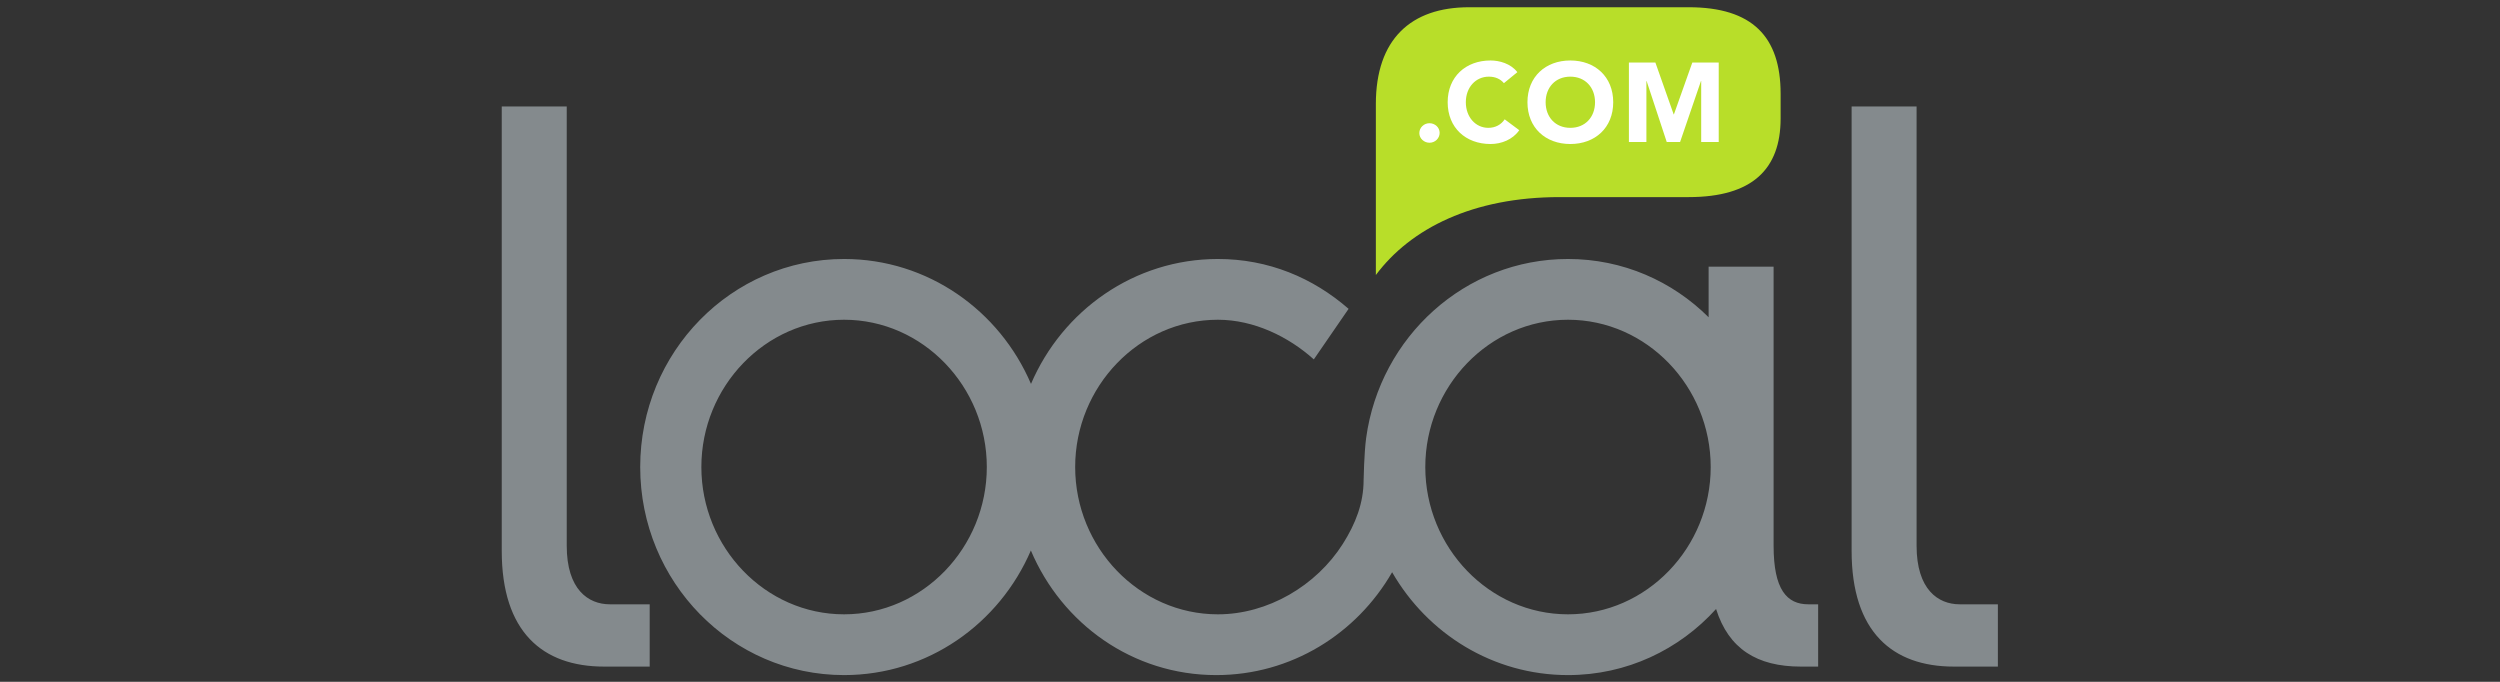 <?xml version="1.0" encoding="UTF-8" standalone="no"?>
<!-- Created with Inkscape (http://www.inkscape.org/) -->

<svg
   xmlns:dc="http://purl.org/dc/elements/1.1/"
   xmlns:cc="http://creativecommons.org/ns#"
   xmlns:rdf="http://www.w3.org/1999/02/22-rdf-syntax-ns#"
   xmlns:svg="http://www.w3.org/2000/svg"
   xmlns="http://www.w3.org/2000/svg"
   xmlns:sodipodi="http://sodipodi.sourceforge.net/DTD/sodipodi-0.dtd"
   xmlns:inkscape="http://www.inkscape.org/namespaces/inkscape"
   version="1.1"
   id="svg2"
   xml:space="preserve"
   width="1283.333"
   height="350"
   viewBox="0 0 1283.333 350"
   sodipodi:docname="local-logo-cs.svg"
   inkscape:version="0.91 r13725"><rect x="0" y="0" width="1283.333" height="350" fill="#333333" stroke="none"/><defs
     id="defs6"><clipPath
       clipPathUnits="userSpaceOnUse"
       id="clipPath20"><path
         d="m 0,266.466 612,0 0,259.067 -612,0 z"
         id="path18"
         inkscape:connector-curvature="0" /></clipPath></defs><sodipodi:namedview
     pagecolor="#ffffff"
     bordercolor="#666666"
     borderopacity="1"
     objecttolerance="10"
     gridtolerance="10"
     guidetolerance="10"
     inkscape:pageopacity="0"
     inkscape:pageshadow="2"
     inkscape:window-width="1362"
     inkscape:window-height="782"
     id="namedview4"
     showgrid="false"
     inkscape:zoom="0.68103898"
     inkscape:cx="641.66665"
     inkscape:cy="175"
     inkscape:current-layer="g10"
     fit-margin-top="0"
     fit-margin-left="0"
     fit-margin-right="0"
     fit-margin-bottom="0"
     inkscape:window-x="0"
     inkscape:window-y="354"
     inkscape:window-maximized="0" /><g
     id="g10"
     inkscape:groupmode="layer"
     inkscape:label="local_logo"
     transform="matrix(1.333,0,0,-1.333,257.563,701.743)"><g
       id="g12" /><path
       d="m 410.607,289.865 c -30.352,0 -54.952,25.749 -54.952,56.724 0,30.972 24.6,56.721 54.952,56.721 30.352,0 54.956,-25.749 54.956,-56.721 0,-30.975 -24.604,-56.724 -54.956,-56.724 z m -278.775,0 c -30.356,0 -54.96,25.749 -54.96,56.724 0,30.972 24.604,56.721 54.96,56.721 30.356,0 54.964,-25.749 54.964,-56.721 0,-30.975 -24.608,-56.724 -54.964,-56.724 z m 357.952,26.391 0,107.49 -25.021,0 0,-19.483 c -13.963,13.884 -32.999,22.441 -54.156,22.441 -39.633,0 -72.392,-29.984 -77.731,-68.931 -0.785,-5.85 -0.976,-16.201 -0.976,-16.201 0,-8.861 -3.064,-16.776 -7.997,-24.574 -10.231,-16.134 -28.895,-27.134 -48.111,-27.134 -30.356,0 -54.967,25.749 -54.967,56.724 0,30.972 24.611,56.721 54.967,56.721 13.911,0 27.255,-6.567 36.934,-15.27 l 13.389,19.468 c -13.719,11.962 -30.863,19.197 -50.323,19.197 -32.203,0 -59.871,-19.794 -71.983,-48.104 -12.109,28.31 -39.769,48.104 -71.976,48.104 -43.362,0 -78.516,-35.868 -78.516,-80.116 0,-44.248 35.154,-80.123 78.516,-80.123 32.162,0 59.788,19.742 71.927,47.984 11.955,-28.242 39.228,-47.984 71.39,-47.984 28.88,0 54.096,15.919 67.729,39.615 13.64,-23.695 38.86,-39.615 67.729,-39.615 22.648,0 42.863,9.803 57.025,25.452 4.825,-15.304 15.706,-22.182 32.676,-22.182 l 6.631,0 0,23.988 -3.792,0 c -8.286,0 -13.363,5.696 -13.363,22.531 z m 71.638,-22.531 c -8.279,0 -16.573,5.696 -16.573,22.531 l 0,169.186 -25.021,0 0,-171.18 c 0,-31.114 15.694,-44.526 39.393,-44.526 l 16.933,0 0,23.988 z m -536.394,22.531 0,169.186 L 0,485.442 0,314.262 C 0,283.148 15.694,269.736 39.408,269.736 l 17.568,0 0,23.988 -15.364,0 c -8.29,0 -16.584,5.696 -16.584,22.531"
       style="fill:#848a8d;fill-opacity:1;fill-rule:nonzero;stroke:none"
       id="path22"
       inkscape:connector-curvature="0" /><path
       d="m 457.093,523.649 -84.603,0 c -22.396,0 -35.875,-12.345 -35.875,-37.283 l 0,-65.833 c 13.449,18.037 37.531,30.003 70.774,30.003 l 49.703,0 c 24.503,0 35.398,10.787 35.398,30.27 l 0,9.548 c 0,21.934 -10.888,33.296 -35.398,33.296"
       style="fill:#b8de29;fill-opacity:1;fill-rule:nonzero;stroke:none"
       id="path26"
       inkscape:connector-curvature="0" /><path
       d="m 357.265,471.467 c -2.046,0 -3.909,1.615 -3.909,3.713 0,2.103 1.761,3.811 3.909,3.811 2.106,0 3.916,-1.611 3.916,-3.709 0,-2.103 -1.753,-3.815 -3.916,-3.815"
       style="fill:#ffffff;fill-opacity:1;fill-rule:nonzero;stroke:none"
       id="path28"
       inkscape:connector-curvature="0" /><path
       d="m 380.784,470.979 c -9.555,0 -16.513,6.27 -16.513,16.085 0,9.815 6.957,16.085 16.513,16.085 3.409,0 7.738,-1.168 10.325,-4.498 l -5.178,-4.239 c -1.348,1.603 -3.293,2.508 -5.793,2.508 -5.11,0 -8.872,-4.153 -8.872,-9.856 0,-5.707 3.762,-9.856 8.654,-9.856 2.718,0 4.926,1.209 6.304,3.281 l 5.617,-4.19 c -2.542,-3.635 -6.871,-5.32 -11.057,-5.32"
       style="fill:#ffffff;fill-opacity:1;fill-rule:nonzero;stroke:none"
       id="path30"
       inkscape:connector-curvature="0" /><path
       d="m 468.649,471.757 -6.747,0 0,23.477 -0.086,0 -8.039,-23.477 -5.147,0 -7.742,23.477 -0.083,0 0,-23.477 -6.739,0 0,30.611 10.194,0 7.047,-19.974 0.09,0 7.089,19.974 10.164,0 0,-30.611"
       style="fill:#ffffff;fill-opacity:1;fill-rule:nonzero;stroke:none"
       id="path32"
       inkscape:connector-curvature="0" /><path
       d="m 411.504,496.92 c -5.752,0 -9.507,-4.153 -9.507,-9.856 0,-5.707 3.755,-9.856 9.507,-9.856 5.756,0 9.518,4.149 9.518,9.856 0,5.703 -3.762,9.856 -9.518,9.856 z m 0,-25.941 c -9.556,0 -16.509,6.27 -16.509,16.085 0,9.815 6.954,16.085 16.509,16.085 9.556,0 16.52,-6.27 16.52,-16.085 0,-9.815 -6.965,-16.085 -16.52,-16.085"
       style="fill:#ffffff;fill-opacity:1;fill-rule:nonzero;stroke:none"
       id="path34"
       inkscape:connector-curvature="0" /></g></svg>